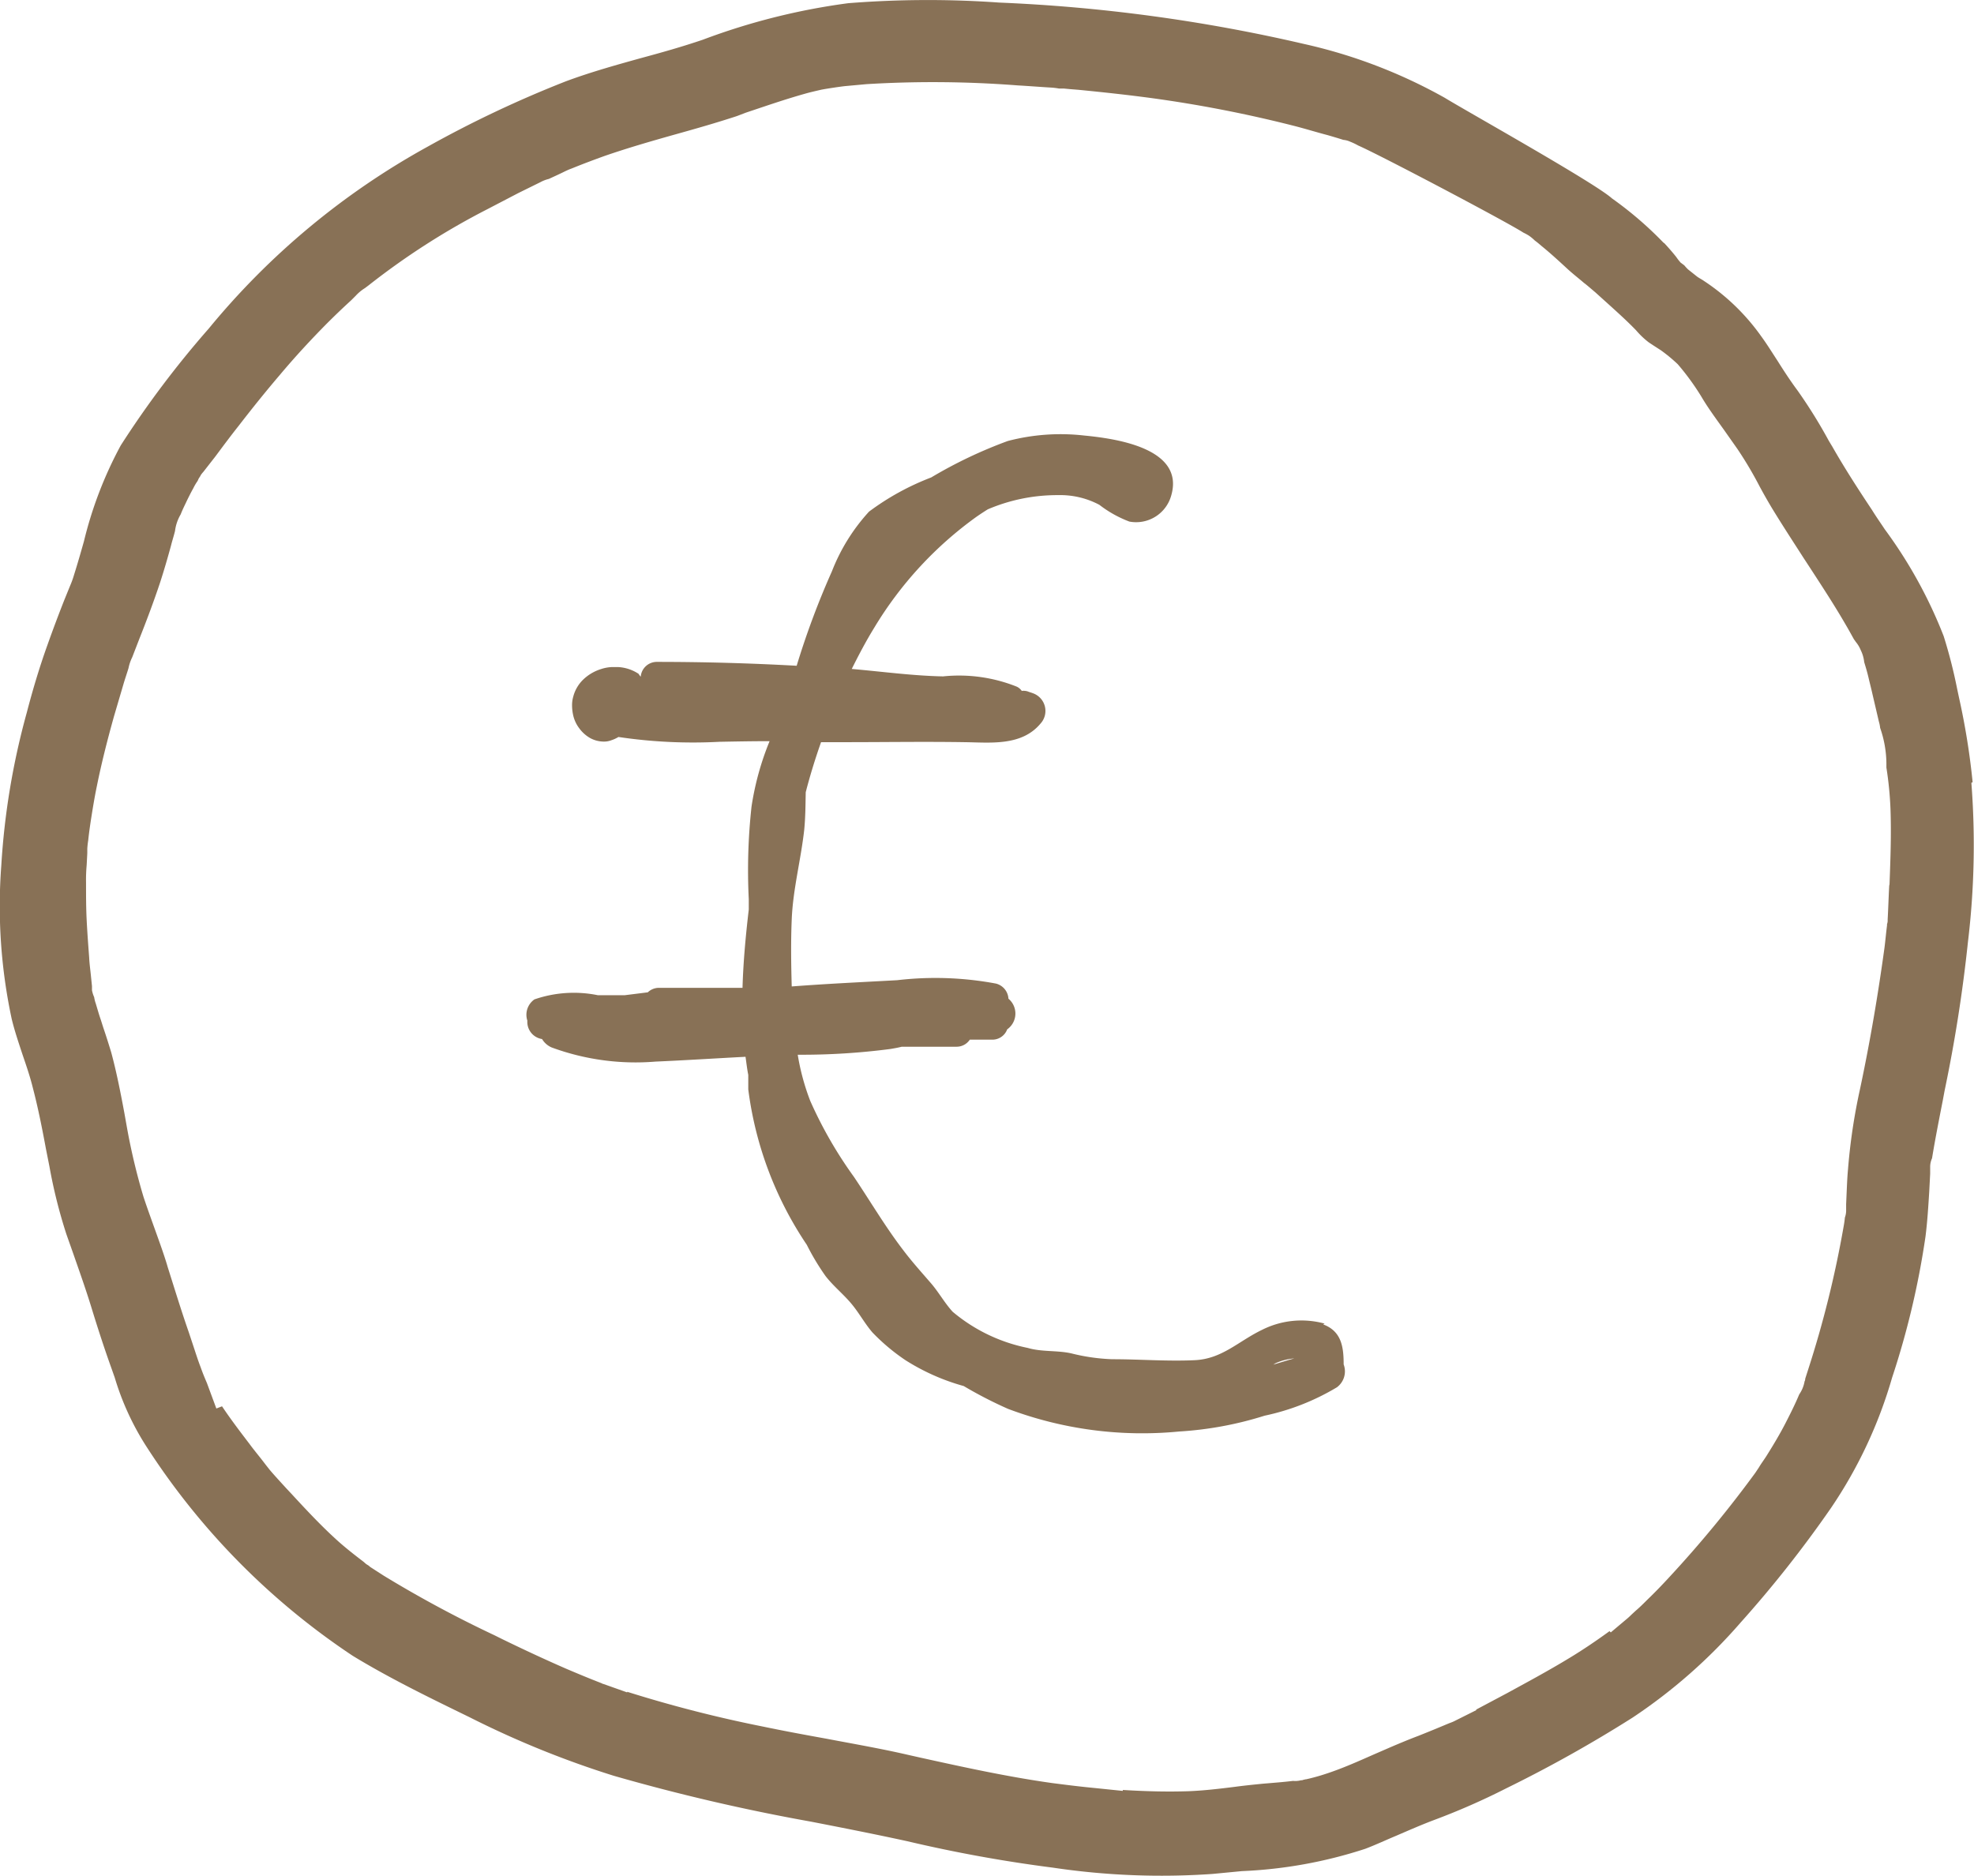 <svg id="Ebene_1" data-name="Ebene 1" xmlns="http://www.w3.org/2000/svg" width="31.57" height="30" viewBox="0 0 31.57 30">
  <g id="Gruppe_6" data-name="Gruppe 6" transform="translate(0 0)">
    <path id="Pfad_25" data-name="Pfad 25" d="M31.517,12.509A11.366,11.366,0,0,0,31.3,11.16l-.03-.141a8,8,0,0,0-.216-.846,7.4,7.4,0,0,0-.941-1.707c-.07-.106-.141-.206-.206-.312-.211-.317-.433-.659-.634-1.012l-.055-.091a8.057,8.057,0,0,0-.5-.805c-.116-.156-.221-.317-.322-.478-.086-.131-.166-.262-.262-.393a3.446,3.446,0,0,0-.911-.881c-.035-.025-.076-.045-.111-.07l-.146-.116a.715.715,0,0,1-.06-.065l-.06-.045s-.03-.035-.045-.055l-.025-.035c-.06-.076-.126-.151-.191-.221h0c-.005,0-.015-.01-.02-.015a5.826,5.826,0,0,0-.816-.7c-.272-.247-2.316-1.389-2.678-1.611A8.282,8.282,0,0,0,20.815.7,26.339,26.339,0,0,0,15.947.04a16.111,16.111,0,0,0-2.411.01A10.5,10.5,0,0,0,11.21.634c-.342.116-.664.206-.982.292-.4.111-.816.227-1.208.373A18.033,18.033,0,0,0,6.806,2.346a12.049,12.049,0,0,0-3.5,2.91A15.609,15.609,0,0,0,1.9,7.123a6.356,6.356,0,0,0-.589,1.535c-.05.176-.1.352-.156.529h0a1.518,1.518,0,0,1-.065.181L1,9.589q-.143.362-.272.725c-.136.378-.247.76-.332,1.087A11.793,11.793,0,0,0-.01,13.838a8.617,8.617,0,0,0,.166,2.457c.045.186.106.367.171.564.06.176.121.352.166.534.086.327.151.659.211.982l.055.277a8.173,8.173,0,0,0,.272,1.087l.106.3c.1.287.206.584.3.891s.2.634.312.946l.055.156a4.32,4.32,0,0,0,.5,1.092,11.465,11.465,0,0,0,3.307,3.358c.594.362,1.238.675,1.858.977l.06.03a15.112,15.112,0,0,0,2.255.911,31.571,31.571,0,0,0,3.161.735c.513.1,1.022.2,1.535.312a22.717,22.717,0,0,0,2.331.423,11.729,11.729,0,0,0,2.552.1l.468-.045a7.314,7.314,0,0,0,1.973-.357c.171-.065.332-.141.5-.211.2-.086.393-.171.594-.247a11.086,11.086,0,0,0,1.158-.508,21.359,21.359,0,0,0,2.024-1.133,8.567,8.567,0,0,0,1.727-1.52,18.638,18.638,0,0,0,1.445-1.832,7.308,7.308,0,0,0,.977-2.084,13.24,13.24,0,0,0,.534-2.255c.03-.237.045-.478.06-.72l.015-.287v-.116a.334.334,0,0,1,.03-.131c.05-.307.111-.614.171-.921l.03-.161a23.758,23.758,0,0,0,.373-2.376,12.943,12.943,0,0,0,.055-2.547Zm-1.334,1.656c-.01.181-.015.362-.025.544a.16.16,0,0,1-.01.07V14.8c-.015.116-.025.232-.04.352-.1.73-.227,1.49-.393,2.27a9.4,9.4,0,0,0-.191,1.279c-.01.106-.015.216-.02.327l-.01.232v.106a.329.329,0,0,1-.02.106c-.005.06-.015.116-.025.171a16.772,16.772,0,0,1-.559,2.25l-.05.156s0,.03-.01.04a.52.52,0,0,1-.086.211c-.065.156-.141.307-.221.463s-.181.327-.282.488c-.045.076-.1.146-.141.216l-.03.045h0l-.03.045a18.531,18.531,0,0,1-1.369,1.661c-.116.126-.232.247-.357.367-.06.06-.121.121-.186.176l-.065.06s-.045.045-.076.07l-.257.216-.02-.02c-.221.161-.428.3-.639.428-.347.211-.7.4-1,.564l-.493.262v.01l-.352.176c-.03.015-.06.025-.086.035-.166.07-.327.136-.488.2-.146.055-.292.116-.433.176l-.267.116c-.252.111-.508.227-.785.317a3.165,3.165,0,0,1-.312.086.045.045,0,0,0-.025.005.093.093,0,0,0-.035.01h-.02a.347.347,0,0,1-.126.01c-.121.015-.242.025-.362.035l-.121.01c-.151.015-.3.03-.448.05-.242.03-.488.06-.74.07-.312.01-.639.005-1.052-.02v.015l-.438-.045h0l-.1-.01c-.2-.02-.393-.045-.589-.07-.715-.1-1.43-.257-2.114-.408l-.2-.045c-.433-.1-.876-.176-1.3-.257-.332-.06-.664-.121-1-.191A20.688,20.688,0,0,1,10,27.057v.01l-.383-.136c-.01,0-.015-.005-.025-.01l-.025-.01h0c-.181-.07-.362-.146-.539-.221-.3-.131-.619-.277-1.022-.473l-.131-.065A18.708,18.708,0,0,1,6.106,25.2l-.211-.136h0a.371.371,0,0,1-.03-.025l-.04-.025h0l-.04-.035c-.131-.1-.267-.206-.393-.317-.277-.247-.529-.519-.77-.78l-.076-.081c-.091-.1-.176-.191-.262-.292l-.06-.076h0l-.05-.065c-.07-.091-.146-.181-.216-.277-.146-.191-.3-.393-.438-.6l-.091.035-.151-.408c-.035-.081-.07-.166-.1-.252-.045-.116-.081-.232-.121-.352l-.07-.211c-.121-.347-.227-.695-.337-1.042l-.01-.035c-.055-.181-.121-.362-.186-.544s-.131-.362-.191-.544A10.026,10.026,0,0,1,2,18.036L1.958,17.8c-.06-.322-.126-.659-.211-.972-.04-.131-.081-.262-.126-.393l-.04-.126c-.03-.086-.055-.176-.081-.262a.531.531,0,0,1-.025-.1.479.479,0,0,1-.035-.111h0v-.065l-.015-.146c-.01-.106-.025-.206-.03-.312-.015-.2-.03-.4-.04-.6s-.01-.4-.01-.6a2.591,2.591,0,0,1,.01-.277l.01-.191h0v-.07a1.247,1.247,0,0,1,.015-.136c.01-.1.025-.206.04-.307.03-.191.06-.378.1-.569.07-.347.161-.71.272-1.107l.151-.513c.025-.086.055-.171.081-.257h0a.72.72,0,0,1,.06-.176h0l.111-.287c.116-.292.232-.6.332-.9.065-.2.121-.393.176-.594.02-.081.045-.156.065-.237a.691.691,0,0,1,.091-.267h0c.025-.065.055-.126.086-.191s.076-.156.116-.227a.8.8,0,0,1,.065-.111c.01-.015.015-.035.025-.05h0l.01-.015a.219.219,0,0,0,.02-.035.44.44,0,0,1,.04-.05L3.413,7.3c.131-.176.247-.332.367-.483.237-.307.453-.574.664-.821.252-.3.493-.559.74-.81.131-.131.262-.257.4-.383l.045-.045.03-.03a.706.706,0,0,1,.146-.121h0l.06-.045a11.671,11.671,0,0,1,1.9-1.218l.493-.257.357-.176a.534.534,0,0,1,.131-.05c.076-.035.166-.076.237-.111s.111-.05.126-.055c.171-.07.347-.136.524-.2.378-.131.765-.242,1.138-.347.327-.091.659-.186.982-.292L11.9,1.8c.3-.1.619-.211.936-.3.086-.025.176-.045.262-.065.07-.015.337-.055.4-.06l.327-.03a17.576,17.576,0,0,1,2.421.02c.181.01.362.025.539.035a1.13,1.13,0,0,1,.121.015h.076l.106.01h0l.126.01c.408.04.785.081,1.158.131a20.39,20.39,0,0,1,2.3.448c.176.045.352.1.529.146.086.025.171.05.252.076a.333.333,0,0,1,.111.03.99.99,0,0,1,.126.06c.347.151,2.371,1.218,2.643,1.394a.814.814,0,0,1,.091.05.719.719,0,0,1,.091.076c.035.025.07.055.106.086.131.106.257.221.383.337.106.1.2.171.3.257h0c.03.02.151.126.176.146.332.3.478.428.654.609a1.318,1.318,0,0,0,.2.191c.065.045.131.086.2.131a2.588,2.588,0,0,1,.267.221,3.992,3.992,0,0,1,.378.519c.106.181.237.357.367.539.07.1.141.2.211.3a6.124,6.124,0,0,1,.352.594c.065.121.131.237.2.352.166.272.337.534.508.8l.076.116c.206.317.408.624.594.946.045.076.086.151.131.232l.025.035a.2.2,0,0,0,.015.02.5.5,0,0,1,.07.121.565.565,0,0,1,.055.191h0c.025.081.05.166.07.252s.045.181.065.272l.1.428a.535.535,0,0,1,.02.1,1.764,1.764,0,0,1,.1.564v.07a5.649,5.649,0,0,1,.065.654c.015.408,0,.805-.015,1.213Z" transform="translate(0.031 0.001)" fill="#887156"/>
    <path id="Pfad_26" data-name="Pfad 26" d="M29.136,28.392a1.4,1.4,0,0,0-1,.1c-.377.181-.637.464-1.073.485s-.882-.015-1.323-.015a3.105,3.105,0,0,1-.652-.093c-.23-.052-.475-.021-.7-.088a2.686,2.686,0,0,1-1.2-.578c-.132-.144-.23-.325-.358-.469-.147-.17-.3-.34-.436-.521-.284-.371-.524-.779-.784-1.166a6.711,6.711,0,0,1-.7-1.217,3.706,3.706,0,0,1-.2-.738A10.956,10.956,0,0,0,22.193,24c.059-.01.123-.021.181-.036h.877a.253.253,0,0,0,.211-.113h.358a.252.252,0,0,0,.24-.165.309.309,0,0,0,.02-.49.265.265,0,0,0-.2-.242A5.251,5.251,0,0,0,22.3,22.9c-.564.031-1.127.057-1.686.1-.01-.356-.015-.717,0-1.073.02-.485.147-.954.2-1.434.02-.206.02-.4.024-.6.069-.268.152-.536.245-.8h.392c.632,0,1.269-.01,1.9,0,.412.005.911.067,1.215-.294a.3.3,0,0,0-.123-.49c-.024-.01-.049-.015-.074-.026a.22.22,0,0,0-.1-.01.207.207,0,0,0-.078-.067,2.482,2.482,0,0,0-1.181-.165c-.49-.01-.975-.077-1.46-.119.113-.227.23-.449.363-.665a5.974,5.974,0,0,1,1.632-1.769c.059-.041.123-.083.181-.119a2.822,2.822,0,0,1,1.127-.227,1.329,1.329,0,0,1,.657.155,1.857,1.857,0,0,0,.48.268.583.583,0,0,0,.671-.423c.216-.763-.926-.908-1.4-.954a3.329,3.329,0,0,0-1.215.088,7.267,7.267,0,0,0-1.225.583,4.111,4.111,0,0,0-.995.547,3.046,3.046,0,0,0-.593.954,12.975,12.975,0,0,0-.564,1.511q-1.117-.062-2.234-.062a.258.258,0,0,0-.26.237A.249.249,0,0,1,18.165,18a.657.657,0,0,0-.323-.108h-.108a.632.632,0,0,0-.167.031.721.721,0,0,0-.294.175.583.583,0,0,0-.152.263.489.489,0,0,0-.02.144.722.722,0,0,0,.015.144.537.537,0,0,0,.1.222.557.557,0,0,0,.172.155.454.454,0,0,0,.2.057.329.329,0,0,0,.142-.021.547.547,0,0,0,.113-.052,8.06,8.06,0,0,0,1.617.077c.265-.005.529-.01.8-.01a4.529,4.529,0,0,0-.289,1.047,9.325,9.325,0,0,0-.044,1.48v.165c-.049.418-.088.836-.1,1.253H18.493a.257.257,0,0,0-.181.072l-.368.046h-.431a1.929,1.929,0,0,0-1.014.067.3.3,0,0,0-.113.34.277.277,0,0,0,.235.294.333.333,0,0,0,.152.134,3.883,3.883,0,0,0,1.661.227c.48-.021.96-.052,1.441-.077.015.1.024.191.044.289v.232a5.746,5.746,0,0,0,.936,2.486,3.854,3.854,0,0,0,.3.5c.132.17.3.3.431.464.113.139.2.3.319.438a3.207,3.207,0,0,0,.529.444,3.45,3.45,0,0,0,.931.413,6.662,6.662,0,0,0,.711.366,6.089,6.089,0,0,0,2.734.361,5.661,5.661,0,0,0,1.367-.253,3.756,3.756,0,0,0,1.156-.454.317.317,0,0,0,.108-.366c0-.279-.034-.531-.328-.64Zm-.485.557c-.113.031-.225.067-.338.1a.21.21,0,0,0,.034-.021A.921.921,0,0,1,28.651,28.949Z" transform="translate(-7.952 -7.223)" fill="#887156"/>
  </g>
</svg>
